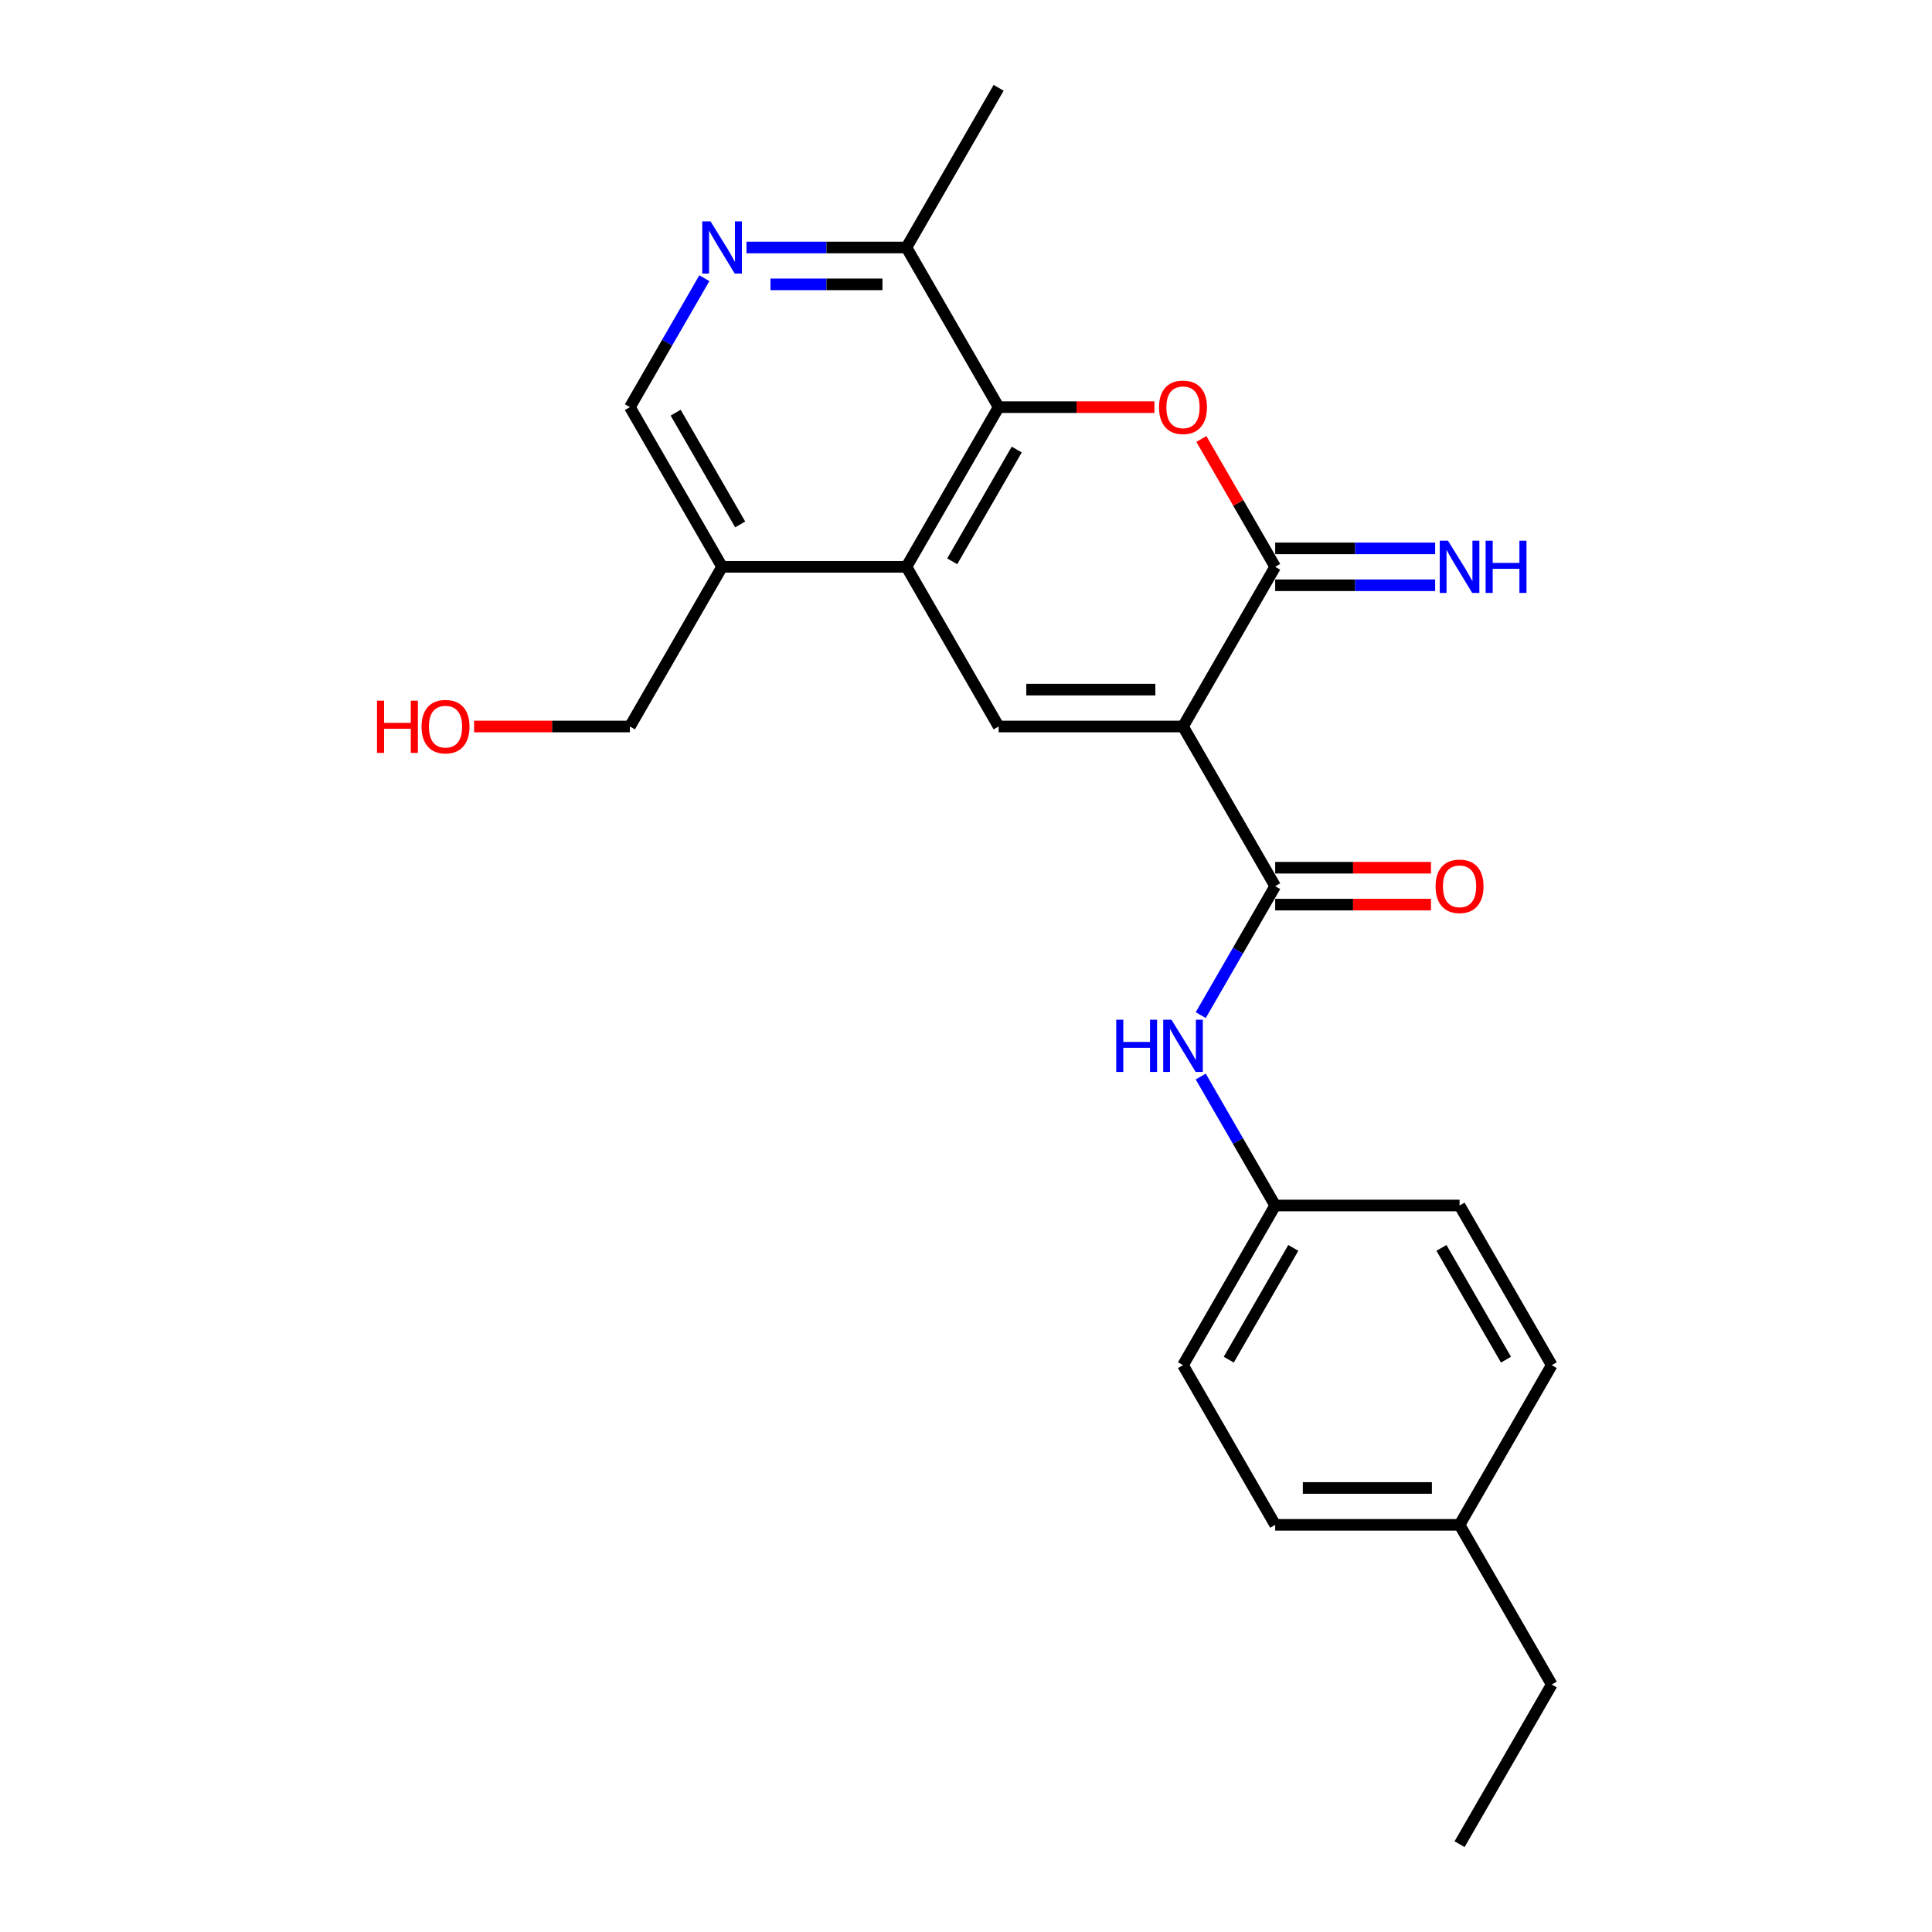 <?xml version='1.0' encoding='iso-8859-1'?>
<svg version='1.1' baseProfile='full'
              xmlns='http://www.w3.org/2000/svg'
                      xmlns:rdkit='http://www.rdkit.org/xml'
                      xmlns:xlink='http://www.w3.org/1999/xlink'
                  xml:space='preserve'
width='1000px' height='1000px' viewBox='0 0 1000 1000'>
<!-- END OF HEADER -->
<rect style='opacity:1.0;fill:#FFFFFF;stroke:none' width='1000' height='1000' x='0' y='0'> </rect>
<path class='bond-0' d='M 612.321,376.033 L 660.036,293.388' style='fill:none;fill-rule:evenodd;stroke:#000000;stroke-width:6px;stroke-linecap:butt;stroke-linejoin:miter;stroke-opacity:1' />
<path class='bond-2' d='M 612.321,376.033 L 516.891,376.033' style='fill:none;fill-rule:evenodd;stroke:#000000;stroke-width:6px;stroke-linecap:butt;stroke-linejoin:miter;stroke-opacity:1' />
<path class='bond-2' d='M 598.006,356.947 L 531.205,356.947' style='fill:none;fill-rule:evenodd;stroke:#000000;stroke-width:6px;stroke-linecap:butt;stroke-linejoin:miter;stroke-opacity:1' />
<path class='bond-3' d='M 612.321,376.033 L 660.036,458.678' style='fill:none;fill-rule:evenodd;stroke:#000000;stroke-width:6px;stroke-linecap:butt;stroke-linejoin:miter;stroke-opacity:1' />
<path class='bond-1' d='M 660.036,293.388 L 640.933,260.302' style='fill:none;fill-rule:evenodd;stroke:#000000;stroke-width:6px;stroke-linecap:butt;stroke-linejoin:miter;stroke-opacity:1' />
<path class='bond-1' d='M 640.933,260.302 L 621.83,227.215' style='fill:none;fill-rule:evenodd;stroke:#FF0000;stroke-width:6px;stroke-linecap:butt;stroke-linejoin:miter;stroke-opacity:1' />
<path class='bond-10' d='M 660.036,302.931 L 701.433,302.931' style='fill:none;fill-rule:evenodd;stroke:#000000;stroke-width:6px;stroke-linecap:butt;stroke-linejoin:miter;stroke-opacity:1' />
<path class='bond-10' d='M 701.433,302.931 L 742.83,302.931' style='fill:none;fill-rule:evenodd;stroke:#0000FF;stroke-width:6px;stroke-linecap:butt;stroke-linejoin:miter;stroke-opacity:1' />
<path class='bond-10' d='M 660.036,283.845 L 701.433,283.845' style='fill:none;fill-rule:evenodd;stroke:#000000;stroke-width:6px;stroke-linecap:butt;stroke-linejoin:miter;stroke-opacity:1' />
<path class='bond-10' d='M 701.433,283.845 L 742.83,283.845' style='fill:none;fill-rule:evenodd;stroke:#0000FF;stroke-width:6px;stroke-linecap:butt;stroke-linejoin:miter;stroke-opacity:1' />
<path class='bond-24' d='M 597.529,210.744 L 557.21,210.744' style='fill:none;fill-rule:evenodd;stroke:#FF0000;stroke-width:6px;stroke-linecap:butt;stroke-linejoin:miter;stroke-opacity:1' />
<path class='bond-24' d='M 557.21,210.744 L 516.891,210.744' style='fill:none;fill-rule:evenodd;stroke:#000000;stroke-width:6px;stroke-linecap:butt;stroke-linejoin:miter;stroke-opacity:1' />
<path class='bond-4' d='M 516.891,376.033 L 469.176,293.388' style='fill:none;fill-rule:evenodd;stroke:#000000;stroke-width:6px;stroke-linecap:butt;stroke-linejoin:miter;stroke-opacity:1' />
<path class='bond-7' d='M 660.036,458.678 L 640.768,492.051' style='fill:none;fill-rule:evenodd;stroke:#000000;stroke-width:6px;stroke-linecap:butt;stroke-linejoin:miter;stroke-opacity:1' />
<path class='bond-7' d='M 640.768,492.051 L 621.5,525.424' style='fill:none;fill-rule:evenodd;stroke:#0000FF;stroke-width:6px;stroke-linecap:butt;stroke-linejoin:miter;stroke-opacity:1' />
<path class='bond-12' d='M 660.036,468.221 L 700.355,468.221' style='fill:none;fill-rule:evenodd;stroke:#000000;stroke-width:6px;stroke-linecap:butt;stroke-linejoin:miter;stroke-opacity:1' />
<path class='bond-12' d='M 700.355,468.221 L 740.674,468.221' style='fill:none;fill-rule:evenodd;stroke:#FF0000;stroke-width:6px;stroke-linecap:butt;stroke-linejoin:miter;stroke-opacity:1' />
<path class='bond-12' d='M 660.036,449.135 L 700.355,449.135' style='fill:none;fill-rule:evenodd;stroke:#000000;stroke-width:6px;stroke-linecap:butt;stroke-linejoin:miter;stroke-opacity:1' />
<path class='bond-12' d='M 700.355,449.135 L 740.674,449.135' style='fill:none;fill-rule:evenodd;stroke:#FF0000;stroke-width:6px;stroke-linecap:butt;stroke-linejoin:miter;stroke-opacity:1' />
<path class='bond-5' d='M 469.176,293.388 L 516.891,210.744' style='fill:none;fill-rule:evenodd;stroke:#000000;stroke-width:6px;stroke-linecap:butt;stroke-linejoin:miter;stroke-opacity:1' />
<path class='bond-5' d='M 492.862,290.535 L 526.263,232.683' style='fill:none;fill-rule:evenodd;stroke:#000000;stroke-width:6px;stroke-linecap:butt;stroke-linejoin:miter;stroke-opacity:1' />
<path class='bond-8' d='M 469.176,293.388 L 373.746,293.388' style='fill:none;fill-rule:evenodd;stroke:#000000;stroke-width:6px;stroke-linecap:butt;stroke-linejoin:miter;stroke-opacity:1' />
<path class='bond-9' d='M 516.891,210.744 L 469.176,128.099' style='fill:none;fill-rule:evenodd;stroke:#000000;stroke-width:6px;stroke-linecap:butt;stroke-linejoin:miter;stroke-opacity:1' />
<path class='bond-6' d='M 364.567,143.998 L 345.299,177.371' style='fill:none;fill-rule:evenodd;stroke:#0000FF;stroke-width:6px;stroke-linecap:butt;stroke-linejoin:miter;stroke-opacity:1' />
<path class='bond-6' d='M 345.299,177.371 L 326.031,210.744' style='fill:none;fill-rule:evenodd;stroke:#000000;stroke-width:6px;stroke-linecap:butt;stroke-linejoin:miter;stroke-opacity:1' />
<path class='bond-25' d='M 386.381,128.099 L 427.779,128.099' style='fill:none;fill-rule:evenodd;stroke:#0000FF;stroke-width:6px;stroke-linecap:butt;stroke-linejoin:miter;stroke-opacity:1' />
<path class='bond-25' d='M 427.779,128.099 L 469.176,128.099' style='fill:none;fill-rule:evenodd;stroke:#000000;stroke-width:6px;stroke-linecap:butt;stroke-linejoin:miter;stroke-opacity:1' />
<path class='bond-25' d='M 398.8,147.185 L 427.779,147.185' style='fill:none;fill-rule:evenodd;stroke:#0000FF;stroke-width:6px;stroke-linecap:butt;stroke-linejoin:miter;stroke-opacity:1' />
<path class='bond-25' d='M 427.779,147.185 L 456.757,147.185' style='fill:none;fill-rule:evenodd;stroke:#000000;stroke-width:6px;stroke-linecap:butt;stroke-linejoin:miter;stroke-opacity:1' />
<path class='bond-13' d='M 621.5,557.221 L 640.768,590.594' style='fill:none;fill-rule:evenodd;stroke:#0000FF;stroke-width:6px;stroke-linecap:butt;stroke-linejoin:miter;stroke-opacity:1' />
<path class='bond-13' d='M 640.768,590.594 L 660.036,623.967' style='fill:none;fill-rule:evenodd;stroke:#000000;stroke-width:6px;stroke-linecap:butt;stroke-linejoin:miter;stroke-opacity:1' />
<path class='bond-11' d='M 373.746,293.388 L 326.031,210.744' style='fill:none;fill-rule:evenodd;stroke:#000000;stroke-width:6px;stroke-linecap:butt;stroke-linejoin:miter;stroke-opacity:1' />
<path class='bond-11' d='M 383.118,271.449 L 349.717,213.598' style='fill:none;fill-rule:evenodd;stroke:#000000;stroke-width:6px;stroke-linecap:butt;stroke-linejoin:miter;stroke-opacity:1' />
<path class='bond-19' d='M 373.746,293.388 L 326.031,376.033' style='fill:none;fill-rule:evenodd;stroke:#000000;stroke-width:6px;stroke-linecap:butt;stroke-linejoin:miter;stroke-opacity:1' />
<path class='bond-21' d='M 469.176,128.099 L 516.891,45.455' style='fill:none;fill-rule:evenodd;stroke:#000000;stroke-width:6px;stroke-linecap:butt;stroke-linejoin:miter;stroke-opacity:1' />
<path class='bond-15' d='M 660.036,623.967 L 755.465,623.967' style='fill:none;fill-rule:evenodd;stroke:#000000;stroke-width:6px;stroke-linecap:butt;stroke-linejoin:miter;stroke-opacity:1' />
<path class='bond-16' d='M 660.036,623.967 L 612.321,706.612' style='fill:none;fill-rule:evenodd;stroke:#000000;stroke-width:6px;stroke-linecap:butt;stroke-linejoin:miter;stroke-opacity:1' />
<path class='bond-16' d='M 669.407,645.907 L 636.007,703.758' style='fill:none;fill-rule:evenodd;stroke:#000000;stroke-width:6px;stroke-linecap:butt;stroke-linejoin:miter;stroke-opacity:1' />
<path class='bond-14' d='M 755.465,789.256 L 660.036,789.256' style='fill:none;fill-rule:evenodd;stroke:#000000;stroke-width:6px;stroke-linecap:butt;stroke-linejoin:miter;stroke-opacity:1' />
<path class='bond-14' d='M 741.151,770.17 L 674.35,770.17' style='fill:none;fill-rule:evenodd;stroke:#000000;stroke-width:6px;stroke-linecap:butt;stroke-linejoin:miter;stroke-opacity:1' />
<path class='bond-22' d='M 755.465,789.256 L 803.18,871.901' style='fill:none;fill-rule:evenodd;stroke:#000000;stroke-width:6px;stroke-linecap:butt;stroke-linejoin:miter;stroke-opacity:1' />
<path class='bond-26' d='M 755.465,789.256 L 803.18,706.612' style='fill:none;fill-rule:evenodd;stroke:#000000;stroke-width:6px;stroke-linecap:butt;stroke-linejoin:miter;stroke-opacity:1' />
<path class='bond-18' d='M 755.465,623.967 L 803.18,706.612' style='fill:none;fill-rule:evenodd;stroke:#000000;stroke-width:6px;stroke-linecap:butt;stroke-linejoin:miter;stroke-opacity:1' />
<path class='bond-18' d='M 746.094,645.907 L 779.494,703.758' style='fill:none;fill-rule:evenodd;stroke:#000000;stroke-width:6px;stroke-linecap:butt;stroke-linejoin:miter;stroke-opacity:1' />
<path class='bond-17' d='M 612.321,706.612 L 660.036,789.256' style='fill:none;fill-rule:evenodd;stroke:#000000;stroke-width:6px;stroke-linecap:butt;stroke-linejoin:miter;stroke-opacity:1' />
<path class='bond-20' d='M 326.031,376.033 L 285.712,376.033' style='fill:none;fill-rule:evenodd;stroke:#000000;stroke-width:6px;stroke-linecap:butt;stroke-linejoin:miter;stroke-opacity:1' />
<path class='bond-20' d='M 285.712,376.033 L 245.393,376.033' style='fill:none;fill-rule:evenodd;stroke:#FF0000;stroke-width:6px;stroke-linecap:butt;stroke-linejoin:miter;stroke-opacity:1' />
<path class='bond-23' d='M 803.18,871.901 L 755.465,954.545' style='fill:none;fill-rule:evenodd;stroke:#000000;stroke-width:6px;stroke-linecap:butt;stroke-linejoin:miter;stroke-opacity:1' />
<path  class='atom-2' d='M 599.915 210.82
Q 599.915 204.331, 603.121 200.705
Q 606.328 197.078, 612.321 197.078
Q 618.314 197.078, 621.52 200.705
Q 624.727 204.331, 624.727 210.82
Q 624.727 217.386, 621.482 221.127
Q 618.237 224.829, 612.321 224.829
Q 606.366 224.829, 603.121 221.127
Q 599.915 217.424, 599.915 210.82
M 612.321 221.775
Q 616.443 221.775, 618.657 219.027
Q 620.909 216.241, 620.909 210.82
Q 620.909 205.514, 618.657 202.842
Q 616.443 200.132, 612.321 200.132
Q 608.198 200.132, 605.946 202.804
Q 603.732 205.476, 603.732 210.82
Q 603.732 216.279, 605.946 219.027
Q 608.198 221.775, 612.321 221.775
' fill='#FF0000'/>
<path  class='atom-7' d='M 367.772 114.586
L 376.628 128.901
Q 377.506 130.313, 378.919 132.871
Q 380.331 135.428, 380.407 135.581
L 380.407 114.586
L 383.995 114.586
L 383.995 141.612
L 380.293 141.612
L 370.788 125.962
Q 369.681 124.129, 368.498 122.03
Q 367.352 119.93, 367.009 119.281
L 367.009 141.612
L 363.497 141.612
L 363.497 114.586
L 367.772 114.586
' fill='#0000FF'/>
<path  class='atom-8' d='M 577.756 527.809
L 581.421 527.809
L 581.421 539.299
L 595.239 539.299
L 595.239 527.809
L 598.903 527.809
L 598.903 554.835
L 595.239 554.835
L 595.239 542.353
L 581.421 542.353
L 581.421 554.835
L 577.756 554.835
L 577.756 527.809
' fill='#0000FF'/>
<path  class='atom-8' d='M 606.347 527.809
L 615.203 542.124
Q 616.081 543.536, 617.493 546.094
Q 618.905 548.651, 618.982 548.804
L 618.982 527.809
L 622.57 527.809
L 622.57 554.835
L 618.867 554.835
L 609.362 539.185
Q 608.255 537.352, 607.072 535.253
Q 605.927 533.154, 605.583 532.505
L 605.583 554.835
L 602.072 554.835
L 602.072 527.809
L 606.347 527.809
' fill='#0000FF'/>
<path  class='atom-11' d='M 749.491 279.876
L 758.347 294.19
Q 759.225 295.602, 760.638 298.16
Q 762.05 300.717, 762.126 300.87
L 762.126 279.876
L 765.715 279.876
L 765.715 306.901
L 762.012 306.901
L 752.507 291.251
Q 751.4 289.419, 750.217 287.319
Q 749.072 285.22, 748.728 284.571
L 748.728 306.901
L 745.216 306.901
L 745.216 279.876
L 749.491 279.876
' fill='#0000FF'/>
<path  class='atom-11' d='M 768.959 279.876
L 772.624 279.876
L 772.624 291.365
L 786.442 291.365
L 786.442 279.876
L 790.106 279.876
L 790.106 306.901
L 786.442 306.901
L 786.442 294.419
L 772.624 294.419
L 772.624 306.901
L 768.959 306.901
L 768.959 279.876
' fill='#0000FF'/>
<path  class='atom-13' d='M 743.06 458.754
Q 743.06 452.265, 746.266 448.638
Q 749.472 445.012, 755.465 445.012
Q 761.458 445.012, 764.665 448.638
Q 767.871 452.265, 767.871 458.754
Q 767.871 465.32, 764.627 469.06
Q 761.382 472.763, 755.465 472.763
Q 749.511 472.763, 746.266 469.06
Q 743.06 465.358, 743.06 458.754
M 755.465 469.709
Q 759.588 469.709, 761.802 466.961
Q 764.054 464.174, 764.054 458.754
Q 764.054 453.448, 761.802 450.776
Q 759.588 448.066, 755.465 448.066
Q 751.343 448.066, 749.091 450.738
Q 746.877 453.41, 746.877 458.754
Q 746.877 464.213, 749.091 466.961
Q 751.343 469.709, 755.465 469.709
' fill='#FF0000'/>
<path  class='atom-21' d='M 195.14 362.673
L 198.804 362.673
L 198.804 374.163
L 212.623 374.163
L 212.623 362.673
L 216.287 362.673
L 216.287 389.699
L 212.623 389.699
L 212.623 377.216
L 198.804 377.216
L 198.804 389.699
L 195.14 389.699
L 195.14 362.673
' fill='#FF0000'/>
<path  class='atom-21' d='M 218.196 376.109
Q 218.196 369.62, 221.402 365.994
Q 224.609 362.368, 230.602 362.368
Q 236.595 362.368, 239.801 365.994
Q 243.007 369.62, 243.007 376.109
Q 243.007 382.675, 239.763 386.416
Q 236.518 390.118, 230.602 390.118
Q 224.647 390.118, 221.402 386.416
Q 218.196 382.713, 218.196 376.109
M 230.602 387.065
Q 234.724 387.065, 236.938 384.316
Q 239.19 381.53, 239.19 376.109
Q 239.19 370.804, 236.938 368.131
Q 234.724 365.421, 230.602 365.421
Q 226.479 365.421, 224.227 368.093
Q 222.013 370.765, 222.013 376.109
Q 222.013 381.568, 224.227 384.316
Q 226.479 387.065, 230.602 387.065
' fill='#FF0000'/>
</svg>
